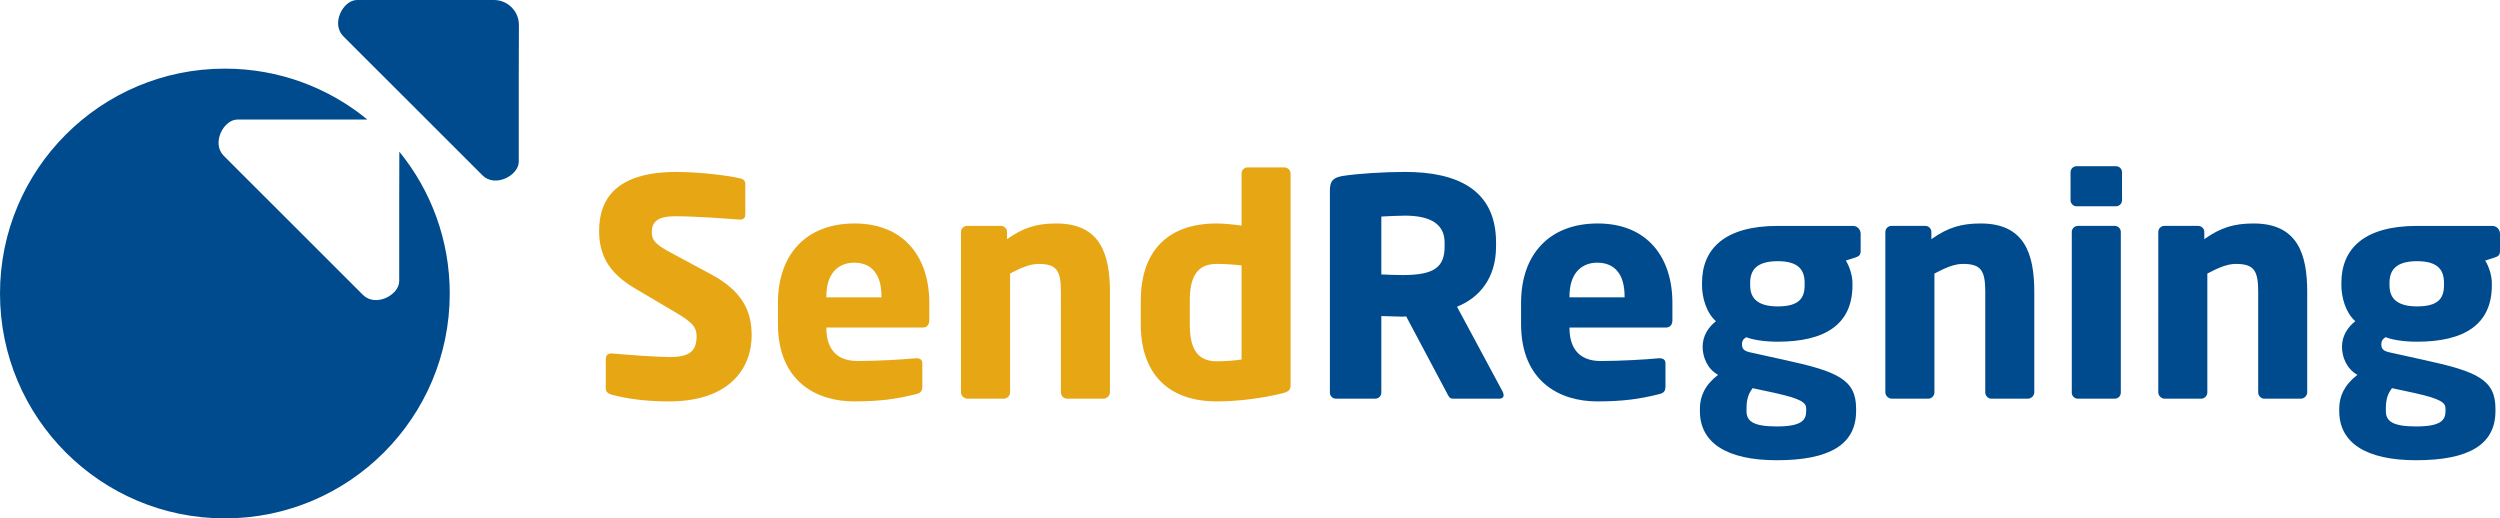<svg xmlns="http://www.w3.org/2000/svg" width="659.987" height="136.85"><path fill="#E7A614" d="M176.623 105.968c-6.317 0-11.027-.718-15.108-1.752-.795-.24-1.595-.716-1.595-1.59v-7.802c0-1.11.636-1.514 1.44-1.514h.237c3.277.317 12.067.953 15.18.953 5.52 0 7.118-1.75 7.118-5.572 0-2.31-1.118-3.58-5.272-6.053l-11.03-6.524c-7.437-4.38-9.427-9.392-9.427-15.207 0-8.755 4.95-15.518 20.458-15.518 5.827 0 13.903.952 16.94 1.745.635.16 1.2.562 1.2 1.432v8.042c0 .72-.324 1.354-1.36 1.354h-.16c-2.235-.16-11.506-.874-16.942-.874-4.554 0-6.23 1.354-6.23 4.218 0 2.23 1.035 3.268 5.353 5.576l10.226 5.49c8.313 4.458 10.786 9.712 10.786 16.162-.002 8.443-5.597 17.436-21.813 17.436zM243.65 86.463h-25.492v.162c0 4.536 1.914 8.68 8.226 8.68 5.036 0 12.153-.398 15.348-.727h.236c.882 0 1.522.402 1.522 1.28v6.05c0 1.277-.323 1.833-1.682 2.148-5.113 1.273-9.43 1.91-16.38 1.91-9.67 0-20.056-5.095-20.056-20.457v-5.577c0-12.814 7.508-20.938 20.22-20.938 13.098 0 19.738 8.922 19.738 20.938v4.617c.002 1.2-.643 1.913-1.68 1.913zm-10.948-8.28c0-5.892-2.718-8.837-7.19-8.837-4.395 0-7.354 3.027-7.354 8.837v.316H232.7l.002-.317zM291.34 105.25h-9.668c-.877 0-1.595-.79-1.595-1.668v-26.51c0-5.574-1.045-7.404-5.917-7.404-2.317 0-4.794 1.114-7.508 2.547v31.367c0 .877-.723 1.668-1.6 1.668h-9.672c-.877 0-1.68-.79-1.68-1.668V61.23c0-.878.72-1.594 1.603-1.594h8.944c.882 0 1.6.716 1.6 1.593v1.908c4.395-3.104 7.913-4.14 13.026-4.14 11.59 0 14.144 8.04 14.144 18.074v26.51c0 .877-.796 1.668-1.678 1.668zM338.233 103.898c-4.554 1.115-10.87 2.068-17.025 2.068-12.943 0-20.052-7.48-20.052-20.38V79.38c0-12.5 6.55-20.384 20.052-20.384 1.6 0 4.236.24 6.554.557V45.78c0-.873.718-1.59 1.6-1.59h9.672c.88 0 1.672.717 1.672 1.59v55.81c0 1.273-.314 1.828-2.473 2.308zm-10.47-33.832c-1.92-.24-4.632-.398-6.555-.398-5.667 0-7.108 4.136-7.108 9.712v6.206c0 5.656 1.44 9.792 7.108 9.792 2.64 0 5.04-.233 6.554-.474V70.066z"/><path fill="#004B8D" d="M395.752 105.25h-12.23c-.877 0-1.193-.79-1.596-1.59L371.22 83.517l-.878.08c-1.682 0-4.163-.162-5.682-.162v20.223c0 .876-.714 1.59-1.596 1.59h-10.39c-.878 0-1.59-.714-1.59-1.59V50.242c0-2.708 1.107-3.427 3.59-3.824 3.682-.558 10.467-1.03 16.226-1.03 13.584 0 24.05 4.53 24.05 18.623v1.034c0 8.44-4.476 13.616-10.307 15.925l12.065 22.447c.16.322.242.64.242.88.004.554-.32.95-1.198.95zM381.37 64.012c0-4.856-3.756-7.083-10.468-7.083-1.123 0-5.276.158-6.24.235V72.45c.886.082 4.796.164 5.68.164 8.392 0 11.028-2.15 11.028-7.567v-1.035zM439.83 86.463h-25.487v.162c0 4.536 1.912 8.68 8.227 8.68 5.03 0 12.146-.398 15.344-.727h.24c.877 0 1.52.402 1.52 1.28v6.05c0 1.277-.325 1.833-1.68 2.148-5.118 1.273-9.437 1.91-16.386 1.91-9.666 0-20.052-5.095-20.052-20.457v-5.577c0-12.814 7.504-20.938 20.216-20.938 13.104 0 19.732 8.922 19.732 20.938v4.617c0 1.2-.638 1.913-1.675 1.913zm-10.95-8.28c0-5.892-2.718-8.837-7.194-8.837-4.39 0-7.346 3.027-7.346 8.837v.316h14.54v-.317zM489.758 67.996l-2.477.795c.954 1.435 1.76 3.982 1.76 5.89v.64c0 10.348-7.272 14.886-19.74 14.886-3.757 0-6.712-.554-8.308-1.195-.885.56-1.12 1.115-1.12 1.835 0 1.272.476 1.83 2.394 2.225l9.035 1.992c13.9 3.027 18.7 5.18 18.7 12.82v.634c0 8.76-6.877 12.98-20.938 12.98-13.264 0-20.3-4.614-20.3-12.98v-.635c0-3.267 1.356-6.29 4.798-8.918-2.88-1.593-4.078-4.778-4.078-7.4 0-2.946 1.52-5.18 3.518-6.77-2.56-2.228-3.676-6.293-3.676-9.473v-.64c0-8.996 5.994-15.045 19.98-15.045h19.892c1.12 0 2.004.957 2.004 2.07v4.536c0 1.114-.483 1.437-1.442 1.756zm-12.94 39.885c0-1.515-1.044-2.55-8.233-4.14l-5.918-1.274c-.953 1.353-1.596 2.625-1.596 5.415v.636c0 2.71 1.84 4.062 7.99 4.062 6.56 0 7.76-1.673 7.76-4.062v-.635zm-.403-33.2c0-3.26-1.445-5.73-7.11-5.73-5.68 0-7.272 2.47-7.272 5.73v.64c0 2.706 1.2 5.57 7.27 5.57 5.597 0 7.112-2.148 7.112-5.57v-.64zM535.362 105.25H525.7c-.877 0-1.602-.79-1.602-1.668v-26.51c0-5.574-1.04-7.404-5.912-7.404-2.316 0-4.795 1.114-7.508 2.547v31.367c0 .877-.723 1.668-1.6 1.668h-9.676c-.873 0-1.68-.79-1.68-1.668V61.23c0-.878.725-1.594 1.602-1.594h8.953c.877 0 1.596.716 1.596 1.593v1.908c4.398-3.104 7.912-4.14 13.03-4.14 11.585 0 14.14 8.04 14.14 18.074v26.51c0 .877-.794 1.668-1.68 1.668zM558.604 54.46h-10.39c-.878 0-1.6-.715-1.6-1.594v-7.403c0-.873.722-1.59 1.6-1.59h10.39c.877 0 1.6.717 1.6 1.59v7.403c0 .88-.723 1.593-1.6 1.593zm-.318 50.79h-9.748c-.877 0-1.6-.714-1.6-1.59V61.23c0-.878.723-1.594 1.6-1.594h9.748c.877 0 1.596.716 1.596 1.593v42.43c-.003.876-.72 1.59-1.596 1.59zM607.417 105.25h-9.668c-.878 0-1.597-.79-1.597-1.668v-26.51c0-5.574-1.045-7.404-5.916-7.404-2.318 0-4.79 1.114-7.508 2.547v31.367c0 .877-.726 1.668-1.6 1.668h-9.675c-.877 0-1.676-.79-1.676-1.668V61.23c0-.878.716-1.594 1.593-1.594h8.953c.88 0 1.602.716 1.602 1.593v1.908c4.39-3.104 7.906-4.14 13.02-4.14 11.59 0 14.147 8.04 14.147 18.074v26.51c0 .877-.798 1.668-1.678 1.668zM658.55 67.996l-2.48.795c.952 1.435 1.763 3.982 1.763 5.89v.64c0 10.348-7.28 14.886-19.744 14.886-3.76 0-6.714-.554-8.312-1.195-.883.56-1.123 1.115-1.123 1.835 0 1.272.484 1.83 2.398 2.225l9.03 1.992c13.903 3.026 18.702 5.18 18.702 12.818v.635c0 8.76-6.875 12.98-20.934 12.98-13.27 0-20.306-4.614-20.306-12.98v-.635c0-3.268 1.36-6.29 4.805-8.92-2.884-1.592-4.077-4.777-4.077-7.4 0-2.945 1.518-5.18 3.512-6.77-2.553-2.227-3.672-6.292-3.672-9.472v-.638c0-8.997 5.99-15.046 19.975-15.046h19.902c1.107 0 1.996.957 1.996 2.07v4.536c0 1.114-.484 1.437-1.437 1.756zM645.6 107.88c0-1.515-1.04-2.55-8.23-4.14l-5.913-1.274c-.963 1.353-1.604 2.625-1.604 5.415v.636c0 2.71 1.842 4.062 8 4.062 6.55 0 7.748-1.673 7.748-4.062v-.635zm-.402-33.2c0-3.26-1.438-5.73-7.11-5.73-5.675 0-7.274 2.47-7.274 5.73v.64c0 2.706 1.203 5.57 7.275 5.57 5.595 0 7.108-2.148 7.108-5.57v-.64zM105.422 40.04l-.032 12.37v21.823c0 3.643-6.23 6.947-9.58 3.61-1.592-1.585-10.164-10.157-18.944-18.937l-13.074-13.05c-2.38-2.376-4.09-4.09-4.713-4.716-3.342-3.35-.038-9.58 3.607-9.58h34.295c-10.244-8.397-23.338-13.44-37.618-13.44C26.578 18.12 0 44.7 0 77.485c0 32.787 26.578 59.365 59.365 59.365 32.787 0 59.365-26.578 59.365-59.365 0-14.198-4.99-27.228-13.308-37.445zM108.426 27.347c8.78 8.78 17.353 17.352 18.943 18.938 3.35 3.336 9.58.032 9.58-3.61V20.85l.04-14.255c0-3.643-2.953-6.597-6.598-6.597H94.247c-3.645 0-6.95 6.23-3.61 9.58.624.628 2.333 2.342 4.714 4.72l13.076 13.047z"/></svg>